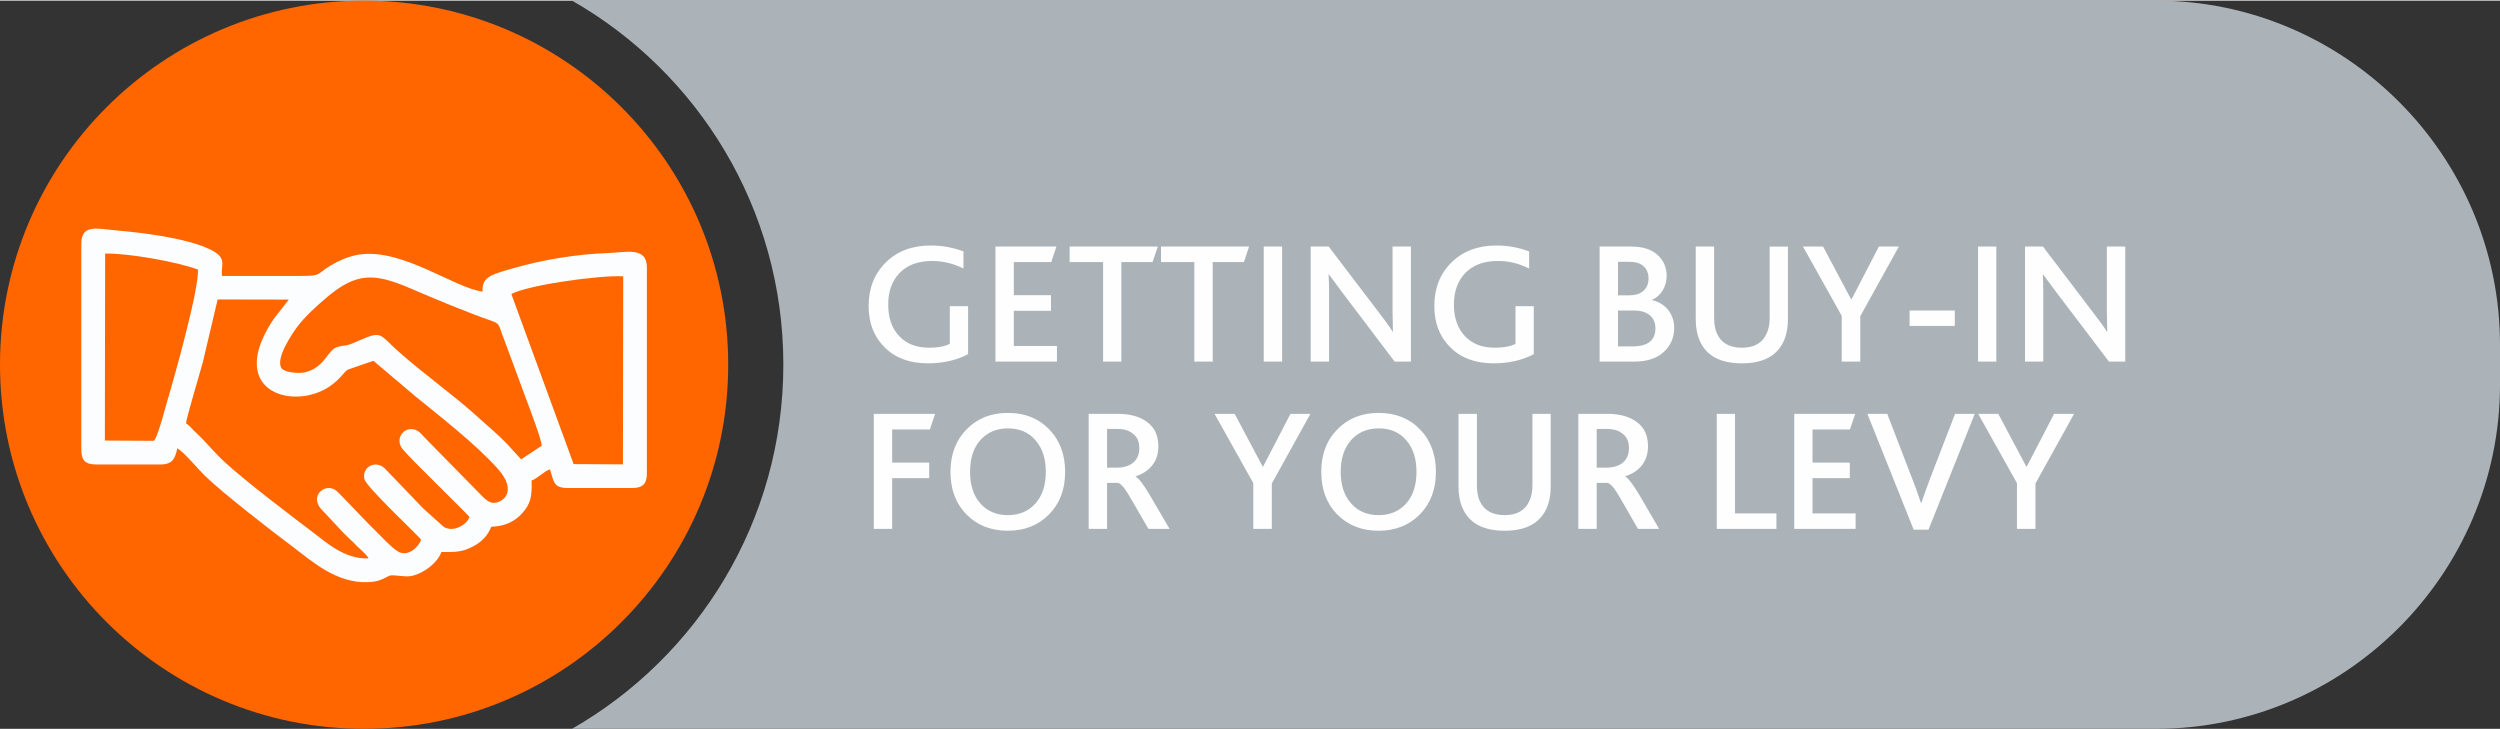 <?xml version="1.0" encoding="UTF-8"?>
<!-- Creator: CorelDRAW -->
<svg xmlns="http://www.w3.org/2000/svg" xmlns:xlink="http://www.w3.org/1999/xlink" xmlns:xodm="http://www.corel.com/coreldraw/odm/2003" xml:space="preserve" width="401px" height="117px" version="1.1" style="shape-rendering:geometricPrecision; text-rendering:geometricPrecision; image-rendering:optimizeQuality; fill-rule:evenodd; clip-rule:evenodd" viewBox="0 0 189.06 55.07">
 <rect x="0" y="0" width="189.06" height="55.07" fill="#333333" stroke="none"/>
 <defs>
  <style type="text/css">
   <![CDATA[
    .fil2 {fill:#FCFDFE}
    .fil1 {fill:#ABB3B8}
    .fil0 {fill:#FF6600}
    .fil3 {fill:#FEFEFE;fill-rule:nonzero}
   ]]>
  </style>
 </defs>
 <g id="Layer_x0020_1">
  <path class="fil0" d="M55.07 27.53c0,-15.21 -12.34,-27.53 -27.54,-27.53 -15.21,0 -27.53,12.32 -27.53,27.53 0,15.2 12.32,27.54 27.53,27.54 15.2,0 27.54,-12.34 27.54,-27.54z"></path>
  <path class="fil1" d="M43.26 0l119.78 0c14.31,0 26.02,11.71 26.02,26.03l0 3.01c0,14.31 -11.71,26.03 -26.02,26.03l-119.78 0c9.55,-5.48 15.98,-15.75 15.98,-27.54 0,-11.78 -6.43,-22.07 -15.98,-27.53z"></path>
  <path class="fil2" d="M38.34 33.52c-0.74,-0.77 -1.54,-1.42 -2.31,-2.12 -1.7,-1.55 -4.08,-3.23 -5.98,-4.94 -1.34,-1.2 -1.16,-1.51 -2.81,-0.79 -1.4,0.62 -0.85,0.28 -1.74,0.53 -0.73,0.21 -0.94,1.59 -2.49,1.92 -0.46,0.09 -1.51,0 -1.72,-0.32 -0.49,-0.73 0.83,-2.64 1.13,-3.05 0.61,-0.83 1.44,-1.58 2.19,-2.22 2.35,-2.03 3.72,-1.92 6.4,-0.78 2.03,0.87 4.17,1.77 6.25,2.5 0.57,0.2 0.46,0.37 0.85,1.34l1.78 4.81c0.22,0.59 1.04,2.74 1.08,3.26l-1.56 1.03 -1.07 -1.17zm-24.27 -1.56c0.02,-0.39 1.07,-3.86 1.27,-4.62l1.12 -4.74 5.38 0.01c-0.02,0.05 -0.97,1.22 -1.14,1.47 -0.37,0.54 -0.68,1.08 -0.95,1.76 -1.56,4.04 2.75,4.97 5.16,3.35 0.9,-0.61 1.09,-1.13 1.41,-1.29l1.92 -0.66 3.19 2.7c1.96,1.59 4.6,3.65 6.22,5.47 1.51,1.7 0.4,2.54 -0.28,2.57 -0.38,0.02 -0.71,-0.31 -0.9,-0.5l-4.34 -4.42c-0.21,-0.22 -0.46,-0.57 -0.85,-0.64 -0.83,-0.16 -1.42,0.79 -0.83,1.5 0.71,0.86 4.78,4.77 5.05,5.13 -0.17,0.57 -1.21,1.2 -1.94,0.75l-1.54 -1.38c-1.05,-1.08 -1.92,-2.02 -2.9,-3.02 -0.7,-0.7 -1.77,-0.15 -1.56,0.79 0.13,0.59 4.15,4.34 4.29,4.58 -0.18,0.53 -1.03,1.4 -1.83,0.84 -0.52,-0.36 -1.03,-0.93 -1.48,-1.37 -0.96,-0.94 -1.86,-1.93 -2.8,-2.88 -0.27,-0.27 -0.49,-0.55 -1.01,-0.49 -0.56,0.07 -1.2,0.84 -0.34,1.69 0.69,0.7 1.46,1.62 2.09,2.18 0.3,0.26 0.44,0.47 0.72,0.7 0.18,0.16 0.59,0.54 0.67,0.74 -1.75,0.09 -3.19,-1.19 -4.14,-1.92 -1.97,-1.5 -4.93,-3.73 -6.67,-5.3 -0.84,-0.76 -1.53,-1.64 -2.23,-2.28 -0.28,-0.25 -0.47,-0.52 -0.76,-0.72zm24.6 -9.77c1.29,-0.69 6.7,-1.44 8.46,-1.34l-0.02 14.22 -3.73 -0.02 -4.71 -12.86zm-30.72 -3.06c1.77,-0.04 5.51,0.64 7.02,1.21 0.1,1.4 -1.74,8.01 -2.32,9.93 -0.07,0.24 -0.77,2.95 -1.03,3.02l-3.69 -0.02 0.02 -14.14zm4.19 15.95c0.92,0 1.11,-0.47 1.27,-1.23 0.58,0.37 1.55,1.56 2.07,2.07 1.38,1.34 5.19,4.29 6.76,5.46 1.3,0.98 3.19,2.69 5.56,2.6 0.76,-0.03 1,-0.16 1.61,-0.47 0.28,-0.15 1.15,0.12 1.72,0 1.02,-0.23 1.98,-1.05 2.25,-1.81 1.09,0 1.57,0.02 2.41,-0.43 0.6,-0.32 1.09,-0.78 1.36,-1.48 1.09,-0.03 1.8,-0.44 2.31,-0.99 0.65,-0.7 0.79,-1.28 0.74,-2.5 0.51,-0.21 0.9,-0.68 1.39,-0.85 0.3,0.87 0.22,1.41 1.34,1.41l4.86 0c0.81,0 1.13,-0.3 1.13,-1.11l0 -15.58c0,-1.58 -1.58,-1.13 -2.92,-1.08 -2.33,0.08 -4.91,0.49 -7.14,1.14 -1.57,0.45 -2.46,0.62 -2.36,1.78 -2.12,-0.27 -6.05,-3.28 -9.3,-2.81 -0.82,0.12 -1.57,0.46 -2.22,0.85 -1.08,0.65 -0.63,0.77 -2.2,0.77 -2,0 -3.99,0 -5.99,0 -0.13,-0.96 0.63,-1.48 -1.59,-2.29 -0.93,-0.34 -2.03,-0.56 -3.07,-0.74 -1.13,-0.19 -2.27,-0.32 -3.43,-0.42 -1.29,-0.11 -2.55,-0.5 -2.55,1l0 15.58c0,0.82 0.3,1.13 1.12,1.13l4.87 0z"></path>
  <path class="fil3" d="M73.21 23.11l0 3.63c-0.88,0.46 -1.89,0.69 -3.05,0.69 -1.36,0 -2.45,-0.4 -3.26,-1.21 -0.81,-0.8 -1.21,-1.84 -1.21,-3.12 0,-1.34 0.43,-2.44 1.29,-3.29 0.86,-0.86 2,-1.29 3.39,-1.29 0.88,0 1.7,0.15 2.49,0.45l0 1.29c-0.76,-0.38 -1.55,-0.57 -2.38,-0.57 -1.06,0 -1.87,0.31 -2.45,0.91 -0.58,0.6 -0.86,1.4 -0.86,2.39 0,1 0.27,1.79 0.83,2.38 0.55,0.59 1.31,0.88 2.27,0.88 0.63,0 1.15,-0.09 1.56,-0.29l0 -2.85 1.38 0zm2.07 4.19l0 -8.7 4.61 0 -0.39 1.17 -2.83 0 0 2.51 2.81 0 0 1.18 -2.81 0 0 2.66 3.26 0 0 1.18 -4.65 0zm8.14 0l0 -7.53 -2.53 0 0 -1.17 6.67 0 -0.4 1.17 -2.36 0 0 7.53 -1.38 0zm6.9 0l0 -7.53 -2.52 0 0 -1.17 6.66 0 -0.39 1.17 -2.36 0 0 7.53 -1.39 0zm5.25 0l0 -8.7 1.39 0 0 8.7 -1.39 0zm11.13 0l-1.23 0 -3.9 -5.15c-0.02,-0.03 -0.38,-0.51 -1.07,-1.44l-0.03 0c0.03,0.38 0.04,0.85 0.04,1.4l0 5.19 -1.39 0 0 -8.7 1.36 0 3.77 4.95c0.44,0.56 0.79,1.05 1.06,1.48l0.03 0c-0.02,-0.62 -0.03,-1.12 -0.03,-1.49l0 -4.94 1.39 0 0 8.7zm9.29 -4.19l0 3.63c-0.88,0.46 -1.89,0.69 -3.05,0.69 -1.36,0 -2.45,-0.4 -3.26,-1.21 -0.81,-0.8 -1.21,-1.84 -1.21,-3.12 0,-1.34 0.43,-2.44 1.29,-3.29 0.87,-0.86 2,-1.29 3.4,-1.29 0.87,0 1.69,0.15 2.48,0.45l0 1.29c-0.76,-0.38 -1.55,-0.57 -2.38,-0.57 -1.05,0 -1.87,0.31 -2.45,0.91 -0.57,0.6 -0.86,1.4 -0.86,2.39 0,1 0.28,1.79 0.83,2.38 0.55,0.59 1.31,0.88 2.27,0.88 0.63,0 1.15,-0.09 1.56,-0.29l0 -2.85 1.38 0zm4.98 4.19l0 -8.7 2.38 0c0.88,0 1.54,0.21 2,0.63 0.46,0.42 0.69,0.95 0.69,1.57 0,0.41 -0.1,0.77 -0.29,1.1 -0.19,0.32 -0.46,0.57 -0.81,0.72l0 0.03c0.51,0.12 0.92,0.37 1.22,0.75 0.3,0.39 0.45,0.84 0.45,1.36 0,0.73 -0.27,1.34 -0.8,1.82 -0.52,0.48 -1.27,0.72 -2.23,0.72l-2.61 0zm1.39 -1.15l1.1 0c1.16,0 1.73,-0.46 1.73,-1.37 0,-0.42 -0.14,-0.74 -0.42,-0.98 -0.29,-0.24 -0.68,-0.36 -1.16,-0.36l-1.25 0 0 2.71zm0 -3.86l0.81 0c0.49,0 0.86,-0.11 1.11,-0.34 0.26,-0.23 0.39,-0.54 0.39,-0.94 0,-0.38 -0.13,-0.69 -0.37,-0.92 -0.25,-0.23 -0.62,-0.34 -1.13,-0.34l-0.81 0 0 2.54zm9.37 5.14c-1.65,0 -2.71,-0.58 -3.2,-1.74 -0.19,-0.43 -0.29,-0.95 -0.29,-1.59l0 -5.5 1.39 0 0 5.4c0,0.47 0.07,0.86 0.21,1.17 0.32,0.72 0.95,1.08 1.89,1.08 0.93,0 1.56,-0.36 1.87,-1.08 0.15,-0.3 0.23,-0.7 0.23,-1.2l0 -5.37 1.38 0 0 5.5c0,0.62 -0.1,1.16 -0.3,1.61 -0.5,1.15 -1.56,1.72 -3.18,1.72zm7.55 -0.13l0 -3.46 -2.93 -5.24 1.52 0 2.12 3.99 0.03 0 2.07 -3.99 1.51 0 -2.92 5.27 0 3.43 -1.4 0zm5.13 -2.7l0 -1.16 3.42 0 0 1.16 -3.42 0zm5.18 2.7l0 -8.7 1.38 0 0 8.7 -1.38 0zm11.13 0l-1.23 0 -3.91 -5.15c-0.02,-0.03 -0.37,-0.51 -1.07,-1.44l-0.02 0c0.02,0.38 0.03,0.85 0.03,1.4l0 5.19 -1.38 0 0 -8.7 1.36 0 3.76 4.95c0.44,0.56 0.8,1.05 1.07,1.48l0.03 0c-0.02,-0.62 -0.03,-1.12 -0.03,-1.49l0 -4.94 1.39 0 0 8.7zm-94.64 12.65l0 -8.7 4.64 0 -0.4 1.18 -2.85 0 0 2.51 2.8 0 0 1.17 -2.8 0 0 3.84 -1.39 0zm10.14 0.14c-1.27,0 -2.32,-0.41 -3.13,-1.23 -0.81,-0.82 -1.21,-1.89 -1.21,-3.22 0,-1.32 0.41,-2.4 1.22,-3.22 0.81,-0.83 1.85,-1.24 3.12,-1.24 1.28,0 2.32,0.41 3.12,1.24 0.81,0.83 1.21,1.91 1.21,3.22 0,1.33 -0.41,2.4 -1.22,3.22 -0.81,0.82 -1.85,1.23 -3.11,1.23zm-2.08 -2.06c0.53,0.59 1.22,0.88 2.08,0.88 0.86,0 1.56,-0.29 2.08,-0.88 0.52,-0.58 0.79,-1.38 0.79,-2.39 0,-1 -0.26,-1.79 -0.78,-2.39 -0.51,-0.6 -1.21,-0.9 -2.09,-0.9 -0.86,0 -1.55,0.3 -2.08,0.88 -0.52,0.59 -0.78,1.39 -0.78,2.41 0,1.01 0.26,1.81 0.78,2.39zm8.19 1.92l0 -8.7 2.18 0c0.78,0 1.41,0.14 1.89,0.4 0.8,0.41 1.2,1.09 1.2,2.05 0,0.57 -0.15,1.05 -0.46,1.44 -0.3,0.38 -0.72,0.66 -1.26,0.83l0 0.02c0.24,0.14 0.6,0.6 1.07,1.4l1.5 2.56 -1.6 0 -1.34 -2.31c-0.41,-0.73 -0.73,-1.12 -0.97,-1.17l-0.82 0 0 3.48 -1.39 0zm1.39 -4.63l0.74 0c0.4,0 0.75,-0.08 1.04,-0.24 0.44,-0.26 0.66,-0.68 0.66,-1.24 0,-0.53 -0.19,-0.91 -0.57,-1.15 -0.26,-0.2 -0.63,-0.3 -1.12,-0.3l-0.75 0 0 2.93zm11.06 4.63l0 -3.46 -2.93 -5.24 1.52 0 2.12 3.99 0.03 0 2.07 -3.99 1.51 0 -2.92 5.27 0 3.43 -1.4 0zm9.48 0.14c-1.28,0 -2.32,-0.41 -3.13,-1.23 -0.81,-0.82 -1.21,-1.89 -1.21,-3.22 0,-1.32 0.4,-2.4 1.22,-3.22 0.81,-0.83 1.85,-1.24 3.12,-1.24 1.27,0 2.32,0.41 3.12,1.24 0.81,0.83 1.21,1.91 1.21,3.22 0,1.33 -0.41,2.4 -1.22,3.22 -0.82,0.82 -1.85,1.23 -3.11,1.23zm-2.08 -2.06c0.52,0.59 1.22,0.88 2.08,0.88 0.86,0 1.55,-0.29 2.08,-0.88 0.52,-0.58 0.78,-1.38 0.78,-2.39 0,-1 -0.25,-1.79 -0.77,-2.39 -0.51,-0.6 -1.21,-0.9 -2.09,-0.9 -0.86,0 -1.56,0.3 -2.08,0.88 -0.52,0.59 -0.79,1.39 -0.79,2.41 0,1.01 0.27,1.81 0.79,2.39zm11.61 2.06c-1.65,0 -2.71,-0.59 -3.2,-1.75 -0.19,-0.42 -0.29,-0.95 -0.29,-1.58l0 -5.51 1.39 0 0 5.4c0,0.48 0.07,0.87 0.21,1.18 0.32,0.72 0.95,1.08 1.89,1.08 0.93,0 1.56,-0.36 1.87,-1.08 0.15,-0.3 0.23,-0.7 0.23,-1.2l0 -5.38 1.38 0 0 5.51c0,0.61 -0.1,1.15 -0.3,1.61 -0.5,1.14 -1.56,1.72 -3.18,1.72zm5.57 -0.14l0 -8.7 2.18 0c0.78,0 1.41,0.14 1.89,0.4 0.8,0.41 1.2,1.09 1.2,2.05 0,0.57 -0.16,1.05 -0.46,1.44 -0.3,0.38 -0.72,0.66 -1.26,0.83l0 0.02c0.24,0.14 0.59,0.6 1.07,1.4l1.49 2.56 -1.6 0 -1.33 -2.31c-0.41,-0.73 -0.74,-1.12 -0.98,-1.17l-0.81 0 0 3.48 -1.39 0zm1.39 -4.63l0.73 0c0.41,0 0.76,-0.08 1.05,-0.24 0.44,-0.26 0.66,-0.68 0.66,-1.24 0,-0.53 -0.19,-0.91 -0.57,-1.15 -0.26,-0.2 -0.64,-0.3 -1.12,-0.3l-0.75 0 0 2.93zm9.08 4.63l0 -8.7 1.38 0 0 7.53 3.13 0 0 1.17 -4.51 0zm5.86 0l0 -8.7 4.61 0 -0.4 1.18 -2.83 0 0 2.51 2.82 0 0 1.17 -2.82 0 0 2.67 3.26 0 0 1.17 -4.64 0zm9.03 0.06l-3.5 -8.76 1.5 0 1.9 4.93c0.18,0.45 0.4,1.05 0.65,1.81l0.03 0c0.23,-0.68 0.45,-1.29 0.66,-1.84l1.89 -4.9 1.49 0 -3.5 8.76 -1.12 0zm7.81 -0.06l0 -3.46 -2.93 -5.24 1.52 0 2.12 3.99 0.03 0 2.07 -3.99 1.51 0 -2.92 5.27 0 3.43 -1.4 0z"></path>
 </g>
</svg>
